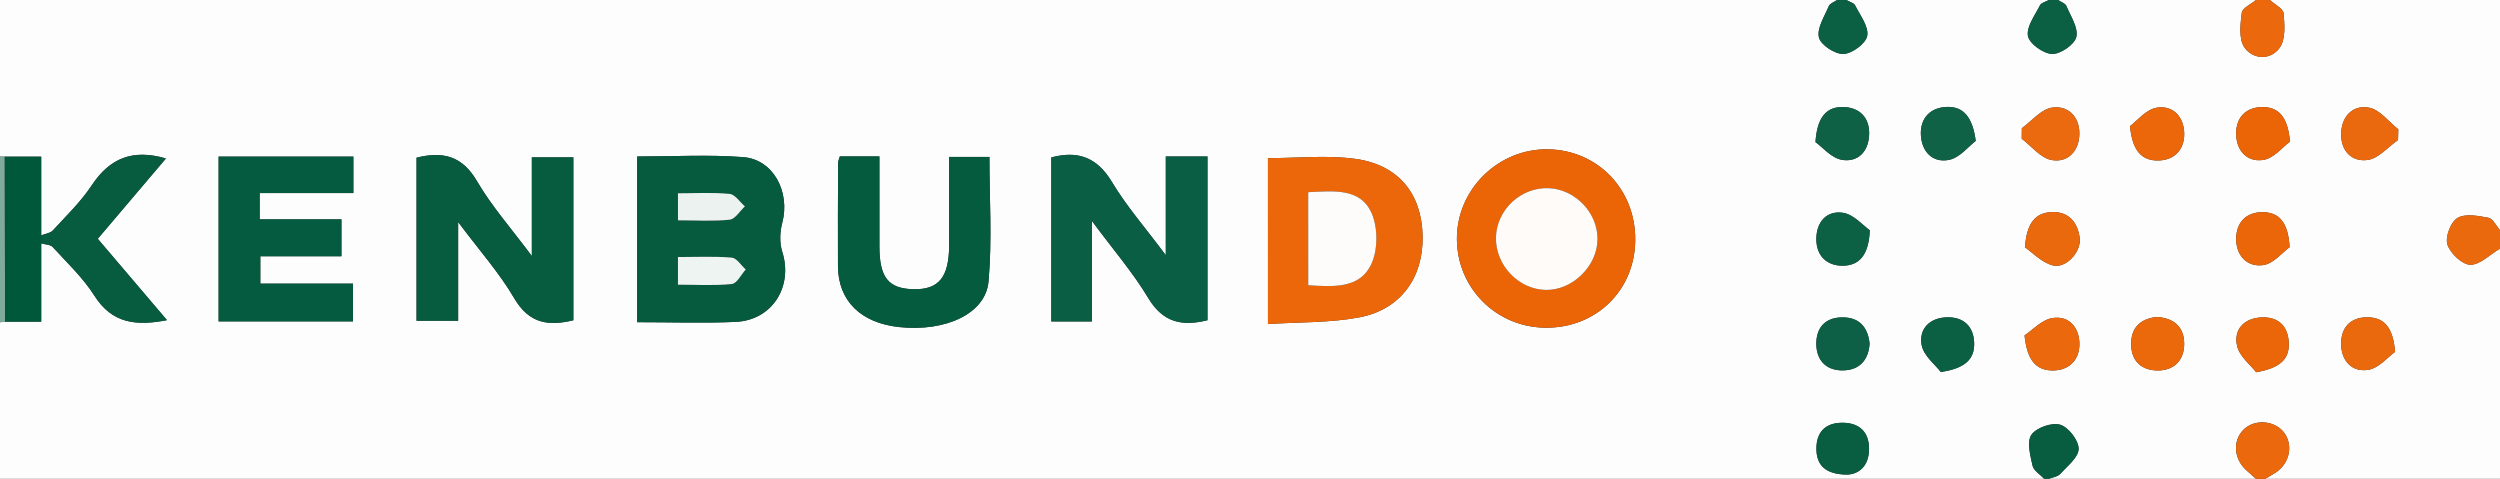 <?xml version="1.0" encoding="utf-8"?>
<!-- Generator: Adobe Illustrator 23.0.0, SVG Export Plug-In . SVG Version: 6.00 Build 0)  -->
<svg version="1.1" id="レイヤー_1" xmlns="http://www.w3.org/2000/svg" xmlns:xlink="http://www.w3.org/1999/xlink" x="0px"
	 y="0px" width="135.75px" height="26px" viewBox="0 0 135.75 26" style="enable-background:new 0 0 135.75 26;"
	 xml:space="preserve">
<rect x="0" y="0" width="135.75" height="26" fill="#333333" stroke="none"/>
<style type="text/css">
	.st0{fill:#FDFDFD;}
	.st1{fill:#EB690D;}
	.st2{fill:#0B5F43;}
	.st3{fill:#EB680C;}
	.st4{fill:#085D41;}
	.st5{fill:#7FAA9C;}
	.st6{fill:#065B3F;}
	.st7{fill:#0A5E43;}
	.st8{fill:#075C40;}
	.st9{fill:#EB670A;}
	.st10{fill:#EB6507;}
	.st11{fill:#055B3F;}
	.st12{fill:#055B3E;}
	.st13{fill:#00583B;}
	.st14{fill:#106247;}
	.st15{fill:#EB6A0F;}
	.st16{fill:#0E6145;}
	.st17{fill:#EB690E;}
	.st18{fill:#0C6044;}
	.st19{fill:#0D6045;}
	.st20{fill:#EB680B;}
	.st21{fill:#EB6609;}
	.st22{fill:#EB680D;}
	.st23{fill:#EB6608;}
	.st24{fill:#095E42;}
	.st25{fill:#EEF4F2;}
	.st26{fill:#ECF2F0;}
	.st27{fill:#FEFCFB;}
	.st28{fill:#FEFBF9;}
</style>
<g>
	<g>
		<path class="st0" d="M0,8.5C0,5.667,0,2.833,0,0c33.25,0,66.5,0,99.75,0c-0.153,0.109-0.384,0.185-0.446,0.332
			c-0.234,0.56-0.655,1.201-0.537,1.7c0.097,0.407,0.874,0.917,1.331,0.899c0.469-0.019,1.219-0.569,1.293-0.984
			c0.089-0.501-0.385-1.116-0.661-1.658c-0.072-0.141-0.316-0.195-0.48-0.289c3.667,0,7.333,0,11,0
			c-0.165,0.094-0.41,0.148-0.48,0.289c-0.274,0.546-0.746,1.167-0.652,1.668c0.078,0.416,0.839,0.958,1.311,0.972
			c0.454,0.014,1.218-0.509,1.315-0.921c0.117-0.496-0.307-1.133-0.543-1.689c-0.061-0.144-0.296-0.215-0.451-0.32
			c3.583,0,7.167,0,10.75,0c-0.271,0.23-0.74,0.435-0.772,0.694c-0.078,0.626-0.17,1.431,0.145,1.882
			c0.468,0.67,1.425,0.702,1.916,0.016c0.323-0.452,0.268-1.243,0.211-1.867c-0.024-0.263-0.487-0.486-0.75-0.726
			c4.167,0,8.333,0,12.5,0c0,4.167,0,8.333,0,12.5c-0.207-0.235-0.385-0.627-0.628-0.674c-0.556-0.106-1.262-0.241-1.683,0.011
			c-0.365,0.218-0.675,1.035-0.546,1.438c0.153,0.477,0.799,1.096,1.24,1.103c0.534,0.008,1.078-0.559,1.617-0.878
			c0,4.167,0,8.333,0,12.5c-4.25,0-8.5,0-12.75,0c0.198-0.117,0.401-0.225,0.591-0.354c0.749-0.507,0.94-1.492,0.426-2.163
			c-0.511-0.666-1.609-0.739-2.197-0.146c-0.593,0.598-0.529,1.571,0.146,2.19c0.175,0.16,0.355,0.315,0.533,0.473
			c-3.75,0-7.5,0-11.25,0c0.207-0.082,0.474-0.108,0.609-0.256c0.391-0.43,1.006-0.906,1.011-1.369
			c0.005-0.458-0.55-1.178-1.001-1.313c-0.451-0.135-1.297,0.161-1.562,0.547c-0.258,0.377-0.063,1.122,0.061,1.676
			c0.061,0.272,0.412,0.478,0.632,0.714c-37,0-74,0-111,0c0-2.839,0-5.67,0-8.5c0.092-0.011,0.184-0.021,0.275-0.032
			c0.643,0,1.286,0,1.964,0c0-1.477,0-2.864,0-4.25c0.212,0.063,0.497,0.059,0.625,0.199c0.784,0.858,1.651,1.673,2.266,2.644
			c0.959,1.513,2.264,1.648,3.939,1.325c-1.293-1.519-2.518-2.959-3.76-4.419c1.263-1.488,2.477-2.918,3.701-4.361
			c-1.807-0.53-3.056-0.011-4.025,1.455c-0.59,0.892-1.381,1.655-2.111,2.449c-0.142,0.154-0.419,0.184-0.635,0.27
			c0-1.431,0-2.862,0-4.272c-0.742,0-1.361,0-1.98,0C0.172,8.506,0.086,8.503,0,8.5z M34.599,17.495c1.854,0,3.598,0.06,5.336-0.016
			c1.999-0.086,3.144-1.923,2.539-3.816c-0.152-0.476-0.128-1.071,0.002-1.563c0.443-1.681-0.479-3.445-2.127-3.57
			c-1.887-0.142-3.793-0.033-5.75-0.033C34.599,11.504,34.599,14.431,34.599,17.495z M63.302,8.497c0,1.729,0,3.36,0,5.36
			c-1.135-1.522-2.148-2.678-2.924-3.975c-0.819-1.368-1.884-1.713-3.293-1.333c0,2.984,0,5.959,0,8.908c0.747,0,1.402,0,2.206,0
			c0-1.748,0-3.453,0-5.459c1.164,1.57,2.233,2.806,3.06,4.187c0.81,1.351,1.86,1.539,3.215,1.203c0-2.977,0-5.911,0-8.891
			C64.842,8.497,64.188,8.497,63.302,8.497z M22.618,8.562c0,3.013,0,5.948,0,8.855c0.769,0,1.455,0,2.259,0c0-1.752,0-3.42,0-5.36
			c1.147,1.533,2.237,2.757,3.05,4.144c0.817,1.393,1.879,1.509,3.206,1.189c0-2.993,0-5.93,0-8.846c-0.765,0-1.448,0-2.255,0
			c0,1.751,0,3.414,0,5.358c-1.126-1.512-2.186-2.708-2.976-4.062C25.108,8.477,24.067,8.2,22.618,8.562z M68.85,17.596
			c1.701-0.112,3.371-0.061,4.973-0.366c2.241-0.427,3.469-2.168,3.425-4.41c-0.044-2.279-1.292-3.864-3.64-4.192
			c-1.536-0.215-3.127-0.041-4.759-0.041C68.85,11.513,68.85,14.443,68.85,17.596z M88.795,13.031
			c0.02-2.737-2.032-4.875-4.724-4.923c-2.705-0.049-4.967,2.168-4.962,4.86c0.006,2.679,2.144,4.814,4.834,4.827
			C86.688,17.807,88.775,15.758,88.795,13.031z M11.87,8.503c0,3.076,0,6.007,0,8.948c2.481,0,4.879,0,7.298,0
			c0-0.688,0-1.321,0-2.05c-1.732,0-3.381,0-5.032,0c0-0.525,0-0.951,0-1.486c1.525,0,2.961,0,4.404,0c0-0.708,0-1.303,0-2.007
			c-1.532,0-2.972,0-4.44,0c0-0.507,0-0.903,0-1.426c1.734,0,3.417,0,5.088,0c0-0.734,0-1.338,0-1.98
			C16.726,8.503,14.329,8.503,11.87,8.503z M45.603,8.494c-0.053,0.183-0.094,0.259-0.094,0.336
			c-0.006,1.873-0.019,3.746-0.008,5.619c0.011,1.886,1.239,3.093,3.339,3.313c2.501,0.262,4.68-0.724,4.837-2.478
			c0.201-2.25,0.049-4.532,0.049-6.761c-0.773,0-1.425,0-2.188,0c0,1.636,0.002,3.209,0,4.781c-0.002,1.745-0.555,2.43-1.932,2.401
			c-1.372-0.029-1.853-0.635-1.854-2.343c-0.001-1.611,0-3.223,0-4.868C46.965,8.494,46.309,8.494,45.603,8.494z M107.283,7.65
			c-0.176-1.321-0.688-1.891-1.614-1.842c-0.85,0.045-1.396,0.603-1.368,1.481c0.03,0.93,0.627,1.57,1.526,1.394
			C106.416,8.569,106.903,7.936,107.283,7.65z M109.785,6.962c-0.002,0.191-0.004,0.382-0.006,0.573
			c0.533,0.402,1.021,1.04,1.609,1.152c0.9,0.171,1.505-0.492,1.523-1.405c0.018-0.93-0.61-1.575-1.492-1.438
			C110.829,5.935,110.326,6.57,109.785,6.962z M98.58,7.714c0.36,0.256,0.864,0.877,1.45,0.968c0.891,0.139,1.46-0.494,1.466-1.44
			c0.006-0.906-0.566-1.407-1.397-1.431C99.18,5.785,98.669,6.355,98.58,7.714z M130.213,7.601c0.005-0.193,0.011-0.385,0.016-0.578
			c-0.521-0.41-0.996-1.06-1.575-1.174c-0.883-0.174-1.497,0.452-1.529,1.382c-0.033,0.944,0.562,1.582,1.452,1.453
			C129.162,8.599,129.67,7.98,130.213,7.601z M101.53,12.503c-0.359-0.249-0.869-0.861-1.458-0.949
			c-0.901-0.134-1.456,0.518-1.445,1.457c0.01,0.891,0.579,1.416,1.415,1.417C100.94,14.429,101.475,13.875,101.53,12.503z
			 M109.953,13.428c0.394,0.27,0.9,0.821,1.508,0.982c0.724,0.191,1.569-0.743,1.467-1.499c-0.11-0.82-0.578-1.413-1.472-1.396
			C110.517,11.532,110.052,12.109,109.953,13.428z M105.386,20.199c1.289-0.188,1.854-0.679,1.811-1.613
			c-0.04-0.863-0.575-1.372-1.458-1.356c-0.953,0.017-1.554,0.63-1.394,1.504C104.451,19.319,105.092,19.808,105.386,20.199z
			 M101.52,18.662c-0.094-0.918-0.581-1.452-1.526-1.429c-0.893,0.022-1.37,0.564-1.369,1.432c0,0.872,0.509,1.43,1.373,1.447
			C100.902,20.13,101.452,19.62,101.52,18.662z M130.053,19.103c-0.113-1.339-0.597-1.882-1.537-1.874
			c-0.892,0.008-1.388,0.558-1.394,1.417c-0.007,0.929,0.578,1.577,1.469,1.437C129.176,19.991,129.678,19.37,130.053,19.103z
			 M117.126,17.21c-0.871,0.09-1.423,0.553-1.405,1.509c0.016,0.902,0.576,1.386,1.423,1.398c0.859,0.013,1.43-0.507,1.457-1.376
			C118.63,17.829,118.124,17.281,117.126,17.21z M122.51,20.213c1.293-0.231,1.837-0.705,1.768-1.663
			c-0.064-0.889-0.607-1.352-1.474-1.316c-0.943,0.04-1.529,0.651-1.332,1.539C121.601,19.356,122.218,19.83,122.51,20.213z
			 M115.66,6.849c0.123,1.337,0.636,1.89,1.555,1.866c0.86-0.022,1.396-0.596,1.39-1.447c-0.007-0.915-0.609-1.57-1.495-1.422
			C116.525,5.943,116.031,6.576,115.66,6.849z M109.931,18.213c0.137,1.3,0.59,1.9,1.526,1.904c0.865,0.004,1.438-0.542,1.456-1.389
			c0.019-0.893-0.526-1.6-1.45-1.46C110.869,17.357,110.349,17.94,109.931,18.213z M124.327,13.42
			c-0.08-1.346-0.564-1.905-1.495-1.899c-0.872,0.006-1.393,0.561-1.409,1.415c-0.018,0.929,0.586,1.577,1.457,1.461
			C123.459,14.319,123.964,13.681,124.327,13.42z M124.345,7.69c-0.109-1.336-0.618-1.896-1.532-1.876
			c-0.844,0.018-1.391,0.549-1.391,1.43c0,0.94,0.592,1.571,1.468,1.441C123.47,8.599,123.968,7.964,124.345,7.69z M100.299,25.771
			c0.653-0.02,1.201-0.485,1.19-1.427c-0.01-0.863-0.495-1.367-1.393-1.388c-0.967-0.022-1.474,0.5-1.465,1.427
			C98.639,25.235,99.093,25.762,100.299,25.771z"/>
		<path class="st1" d="M135.75,13.5c-0.539,0.318-1.083,0.886-1.617,0.878c-0.441-0.007-1.087-0.626-1.24-1.103
			c-0.129-0.403,0.181-1.22,0.546-1.438c0.421-0.252,1.127-0.117,1.683-0.011c0.243,0.047,0.421,0.439,0.628,0.674
			C135.75,12.833,135.75,13.167,135.75,13.5z"/>
		<path class="st2" d="M111.75,0c0.155,0.105,0.39,0.176,0.451,0.32c0.236,0.556,0.659,1.193,0.543,1.689
			c-0.097,0.412-0.861,0.935-1.315,0.921c-0.473-0.015-1.234-0.557-1.311-0.972c-0.094-0.501,0.379-1.122,0.652-1.668
			c0.071-0.141,0.316-0.195,0.48-0.289C111.417,0,111.583,0,111.75,0z"/>
		<path class="st2" d="M100.25,0c0.165,0.094,0.408,0.148,0.48,0.289c0.276,0.542,0.75,1.157,0.661,1.658
			c-0.074,0.416-0.824,0.966-1.293,0.984c-0.456,0.018-1.234-0.492-1.331-0.899c-0.119-0.499,0.303-1.139,0.537-1.7
			C99.366,0.185,99.597,0.109,99.75,0C99.917,0,100.083,0,100.25,0z"/>
		<path class="st3" d="M123.25,0c0.263,0.241,0.726,0.464,0.75,0.726c0.056,0.624,0.112,1.415-0.211,1.867
			c-0.491,0.686-1.448,0.653-1.916-0.016c-0.316-0.451-0.223-1.256-0.145-1.882C121.76,0.435,122.229,0.23,122.5,0
			C122.75,0,123,0,123.25,0z"/>
		<path class="st4" d="M111,26c-0.22-0.236-0.571-0.442-0.632-0.714c-0.124-0.555-0.318-1.299-0.061-1.676
			c0.265-0.386,1.111-0.682,1.562-0.547c0.45,0.135,1.006,0.855,1.001,1.313c-0.005,0.463-0.619,0.939-1.011,1.369
			c-0.134,0.148-0.402,0.174-0.609,0.256C111.167,26,111.083,26,111,26z"/>
		<path class="st3" d="M122.5,26c-0.178-0.157-0.358-0.312-0.533-0.473c-0.675-0.619-0.739-1.592-0.146-2.19
			c0.588-0.593,1.686-0.52,2.197,0.146c0.514,0.671,0.323,1.656-0.426,2.163c-0.19,0.129-0.394,0.237-0.591,0.354
			C122.833,26,122.667,26,122.5,26z"/>
		<path class="st5" d="M0,8.5c0.086,0.003,0.172,0.006,0.259,0.009c0.006,2.986,0.011,5.973,0.017,8.959
			C0.184,17.479,0.092,17.489,0,17.5C0,14.5,0,11.5,0,8.5z"/>
		<path class="st6" d="M34.599,17.495c0-3.065,0-5.991,0-8.997c1.957,0,3.863-0.109,5.75,0.033c1.647,0.124,2.57,1.889,2.127,3.57
			c-0.13,0.491-0.154,1.087-0.002,1.563c0.605,1.894-0.54,3.73-2.539,3.816C38.197,17.555,36.453,17.495,34.599,17.495z
			 M36.813,15.459c1.048,0,1.996,0.062,2.926-0.038c0.276-0.03,0.504-0.512,0.755-0.788c-0.253-0.226-0.492-0.624-0.762-0.646
			c-0.966-0.079-1.942-0.031-2.919-0.031C36.813,14.522,36.813,14.891,36.813,15.459z M36.813,11.964
			c1.012,0,1.919,0.062,2.809-0.035c0.298-0.033,0.553-0.471,0.827-0.723c-0.275-0.237-0.534-0.65-0.83-0.678
			c-0.926-0.089-1.865-0.033-2.806-0.033C36.813,11.034,36.813,11.402,36.813,11.964z"/>
		<path class="st7" d="M63.302,8.497c0.886,0,1.54,0,2.265,0c0,2.98,0,5.915,0,8.891c-1.355,0.336-2.406,0.148-3.215-1.203
			c-0.827-1.381-1.897-2.617-3.06-4.187c0,2.006,0,3.711,0,5.459c-0.804,0-1.459,0-2.206,0c0-2.949,0-5.924,0-8.908
			c1.408-0.38,2.474-0.035,3.293,1.333c0.776,1.297,1.789,2.453,2.924,3.975C63.302,11.856,63.302,10.226,63.302,8.497z"/>
		<path class="st8" d="M22.618,8.562c1.449-0.361,2.49-0.085,3.285,1.279c0.789,1.354,1.85,2.549,2.976,4.062
			c0-1.944,0-3.606,0-5.358c0.807,0,1.49,0,2.255,0c0,2.916,0,5.853,0,8.846c-1.327,0.32-2.389,0.204-3.206-1.189
			c-0.813-1.387-1.903-2.611-3.05-4.144c0,1.939,0,3.607,0,5.36c-0.804,0-1.49,0-2.259,0C22.618,14.51,22.618,11.575,22.618,8.562z"
			/>
		<path class="st9" d="M68.85,17.596c0-3.153,0-6.084,0-9.009c1.632,0,3.222-0.174,4.759,0.041c2.348,0.328,3.596,1.914,3.64,4.192
			c0.044,2.242-1.185,3.982-3.425,4.41C72.221,17.536,70.551,17.484,68.85,17.596z M71.036,10.436c0,1.739,0,3.375,0,5.054
			c1.373,0.082,2.816,0.198,3.437-1.174c0.356-0.786,0.349-2.006-0.015-2.788C73.844,10.209,72.417,10.366,71.036,10.436z"/>
		<path class="st10" d="M88.795,13.031c-0.02,2.727-2.107,4.776-4.852,4.763c-2.69-0.012-4.828-2.148-4.834-4.827
			c-0.006-2.692,2.257-4.908,4.962-4.86C86.763,8.156,88.815,10.295,88.795,13.031z M81.23,12.885
			c-0.037,1.501,1.213,2.826,2.697,2.858c1.454,0.031,2.807-1.289,2.819-2.751c0.012-1.438-1.209-2.716-2.652-2.774
			C82.586,10.157,81.268,11.385,81.23,12.885z"/>
		<path class="st11" d="M11.87,8.503c2.459,0,4.856,0,7.318,0c0,0.642,0,1.246,0,1.98c-1.671,0-3.354,0-5.088,0
			c0,0.523,0,0.919,0,1.426c1.468,0,2.908,0,4.44,0c0,0.704,0,1.298,0,2.007c-1.443,0-2.88,0-4.404,0c0,0.535,0,0.961,0,1.486
			c1.651,0,3.299,0,5.032,0c0,0.729,0,1.362,0,2.05c-2.419,0-4.817,0-7.298,0C11.87,14.51,11.87,11.579,11.87,8.503z"/>
		<path class="st12" d="M45.603,8.494c0.706,0,1.361,0,2.149,0c0,1.646-0.001,3.257,0,4.868c0.001,1.708,0.482,2.314,1.854,2.343
			c1.377,0.029,1.93-0.657,1.932-2.401c0.002-1.572,0-3.144,0-4.781c0.763,0,1.415,0,2.188,0c0,2.229,0.152,4.511-0.049,6.761
			c-0.157,1.754-2.336,2.741-4.837,2.478c-2.1-0.22-3.328-1.427-3.339-3.313c-0.011-1.873,0.001-3.746,0.008-5.619
			C45.509,8.753,45.55,8.676,45.603,8.494z"/>
		<path class="st8" d="M2.239,12.781c0.215-0.087,0.493-0.116,0.635-0.27c0.73-0.794,1.521-1.557,2.111-2.449
			c0.97-1.467,2.218-1.985,4.025-1.455c-1.224,1.443-2.439,2.873-3.701,4.361c1.242,1.46,2.467,2.9,3.76,4.419
			c-1.675,0.323-2.98,0.188-3.939-1.325c-0.615-0.971-1.482-1.786-2.266-2.644c-0.128-0.14-0.412-0.136-0.625-0.199
			C2.239,13.073,2.239,12.927,2.239,12.781z"/>
		<path class="st13" d="M2.239,12.781c0,0.146,0,0.292,0,0.437c0,1.386,0,2.772,0,4.25c-0.677,0-1.32,0-1.964,0
			c-0.006-2.986-0.011-5.973-0.017-8.959c0.619,0,1.239,0,1.98,0C2.239,9.919,2.239,11.35,2.239,12.781z"/>
		<path class="st14" d="M107.283,7.65c-0.38,0.286-0.867,0.918-1.455,1.033c-0.9,0.176-1.497-0.464-1.526-1.394
			c-0.028-0.878,0.518-1.436,1.368-1.481C106.595,5.759,107.107,6.329,107.283,7.65z"/>
		<path class="st15" d="M109.785,6.962c0.541-0.392,1.045-1.027,1.633-1.118c0.883-0.138,1.511,0.508,1.492,1.438
			c-0.018,0.913-0.622,1.576-1.523,1.405c-0.588-0.112-1.076-0.749-1.609-1.152C109.781,7.344,109.783,7.153,109.785,6.962z"/>
		<path class="st16" d="M98.58,7.714c0.089-1.359,0.599-1.929,1.519-1.903c0.831,0.024,1.403,0.525,1.397,1.431
			c-0.006,0.946-0.575,1.579-1.466,1.44C99.444,8.591,98.941,7.97,98.58,7.714z"/>
		<path class="st17" d="M130.213,7.601c-0.543,0.38-1.051,0.998-1.637,1.083c-0.89,0.129-1.485-0.509-1.452-1.453
			c0.032-0.93,0.647-1.556,1.529-1.382c0.58,0.114,1.054,0.764,1.575,1.174C130.224,7.215,130.219,7.408,130.213,7.601z"/>
		<path class="st18" d="M101.53,12.503c-0.055,1.371-0.59,1.926-1.488,1.925c-0.836-0.001-1.405-0.526-1.415-1.417
			c-0.01-0.939,0.544-1.592,1.445-1.457C100.66,11.642,101.17,12.254,101.53,12.503z"/>
		<path class="st1" d="M109.953,13.428c0.099-1.319,0.565-1.896,1.503-1.914c0.894-0.017,1.362,0.576,1.472,1.396
			c0.102,0.756-0.743,1.69-1.467,1.499C110.852,14.249,110.347,13.699,109.953,13.428z"/>
		<path class="st2" d="M105.386,20.199c-0.295-0.391-0.935-0.88-1.042-1.466c-0.159-0.875,0.442-1.487,1.394-1.504
			c0.883-0.016,1.418,0.493,1.458,1.356C107.241,19.52,106.676,20.011,105.386,20.199z"/>
		<path class="st19" d="M101.52,18.662c-0.067,0.958-0.618,1.468-1.522,1.45c-0.864-0.017-1.373-0.575-1.373-1.447
			c0-0.868,0.476-1.41,1.369-1.432C100.938,17.21,101.425,17.743,101.52,18.662z"/>
		<path class="st1" d="M130.053,19.103c-0.375,0.267-0.877,0.888-1.462,0.98c-0.891,0.14-1.476-0.507-1.469-1.437
			c0.006-0.858,0.502-1.409,1.394-1.417C129.457,17.221,129.94,17.764,130.053,19.103z"/>
		<path class="st20" d="M117.126,17.21c0.997,0.07,1.504,0.619,1.475,1.532c-0.027,0.868-0.598,1.388-1.457,1.376
			c-0.846-0.012-1.406-0.497-1.423-1.398C115.704,17.763,116.255,17.3,117.126,17.21z"/>
		<path class="st21" d="M122.51,20.213c-0.292-0.383-0.909-0.857-1.038-1.44c-0.197-0.887,0.389-1.499,1.332-1.539
			c0.867-0.037,1.41,0.426,1.474,1.316C124.348,19.508,123.803,19.982,122.51,20.213z"/>
		<path class="st9" d="M115.66,6.849c0.371-0.273,0.865-0.905,1.449-1.003c0.886-0.148,1.489,0.507,1.495,1.422
			c0.006,0.851-0.53,1.424-1.39,1.447C116.296,8.738,115.783,8.186,115.66,6.849z"/>
		<path class="st22" d="M109.931,18.213c0.418-0.273,0.938-0.856,1.532-0.946c0.924-0.139,1.469,0.567,1.45,1.46
			c-0.018,0.847-0.591,1.393-1.456,1.389C110.521,20.113,110.068,19.513,109.931,18.213z"/>
		<path class="st23" d="M124.327,13.42c-0.364,0.262-0.868,0.9-1.447,0.977c-0.871,0.116-1.475-0.532-1.457-1.461
			c0.016-0.854,0.538-1.409,1.409-1.415C123.763,11.515,124.247,12.074,124.327,13.42z"/>
		<path class="st10" d="M124.345,7.69c-0.377,0.274-0.875,0.909-1.455,0.995c-0.876,0.13-1.468-0.501-1.468-1.441
			c0-0.882,0.547-1.412,1.391-1.43C123.727,5.794,124.235,6.354,124.345,7.69z"/>
		<path class="st24" d="M100.299,25.771c-1.206-0.009-1.66-0.536-1.668-1.388c-0.009-0.927,0.498-1.449,1.465-1.427
			c0.898,0.021,1.383,0.525,1.393,1.388C101.5,25.285,100.952,25.751,100.299,25.771z"/>
		<path class="st25" d="M36.813,15.459c0-0.568,0-0.937,0-1.502c0.977,0,1.953-0.048,2.919,0.031c0.27,0.022,0.509,0.42,0.762,0.646
			c-0.25,0.275-0.478,0.758-0.755,0.788C38.809,15.52,37.861,15.459,36.813,15.459z"/>
		<path class="st26" d="M36.813,11.964c0-0.562,0-0.93,0-1.469c0.941,0,1.88-0.056,2.806,0.033c0.295,0.028,0.554,0.441,0.83,0.678
			c-0.274,0.253-0.529,0.691-0.827,0.723C38.732,12.026,37.825,11.964,36.813,11.964z"/>
		<path class="st27" d="M71.036,10.436c1.381-0.07,2.808-0.228,3.423,1.092c0.364,0.782,0.371,2.002,0.015,2.788
			c-0.621,1.372-2.064,1.256-3.437,1.174C71.036,13.811,71.036,12.176,71.036,10.436z"/>
		<path class="st28" d="M81.23,12.885c0.037-1.5,1.356-2.728,2.864-2.667c1.443,0.058,2.664,1.335,2.652,2.774
			c-0.012,1.462-1.365,2.782-2.819,2.751C82.443,15.711,81.193,14.386,81.23,12.885z"/>
	</g>
</g>
</svg>
